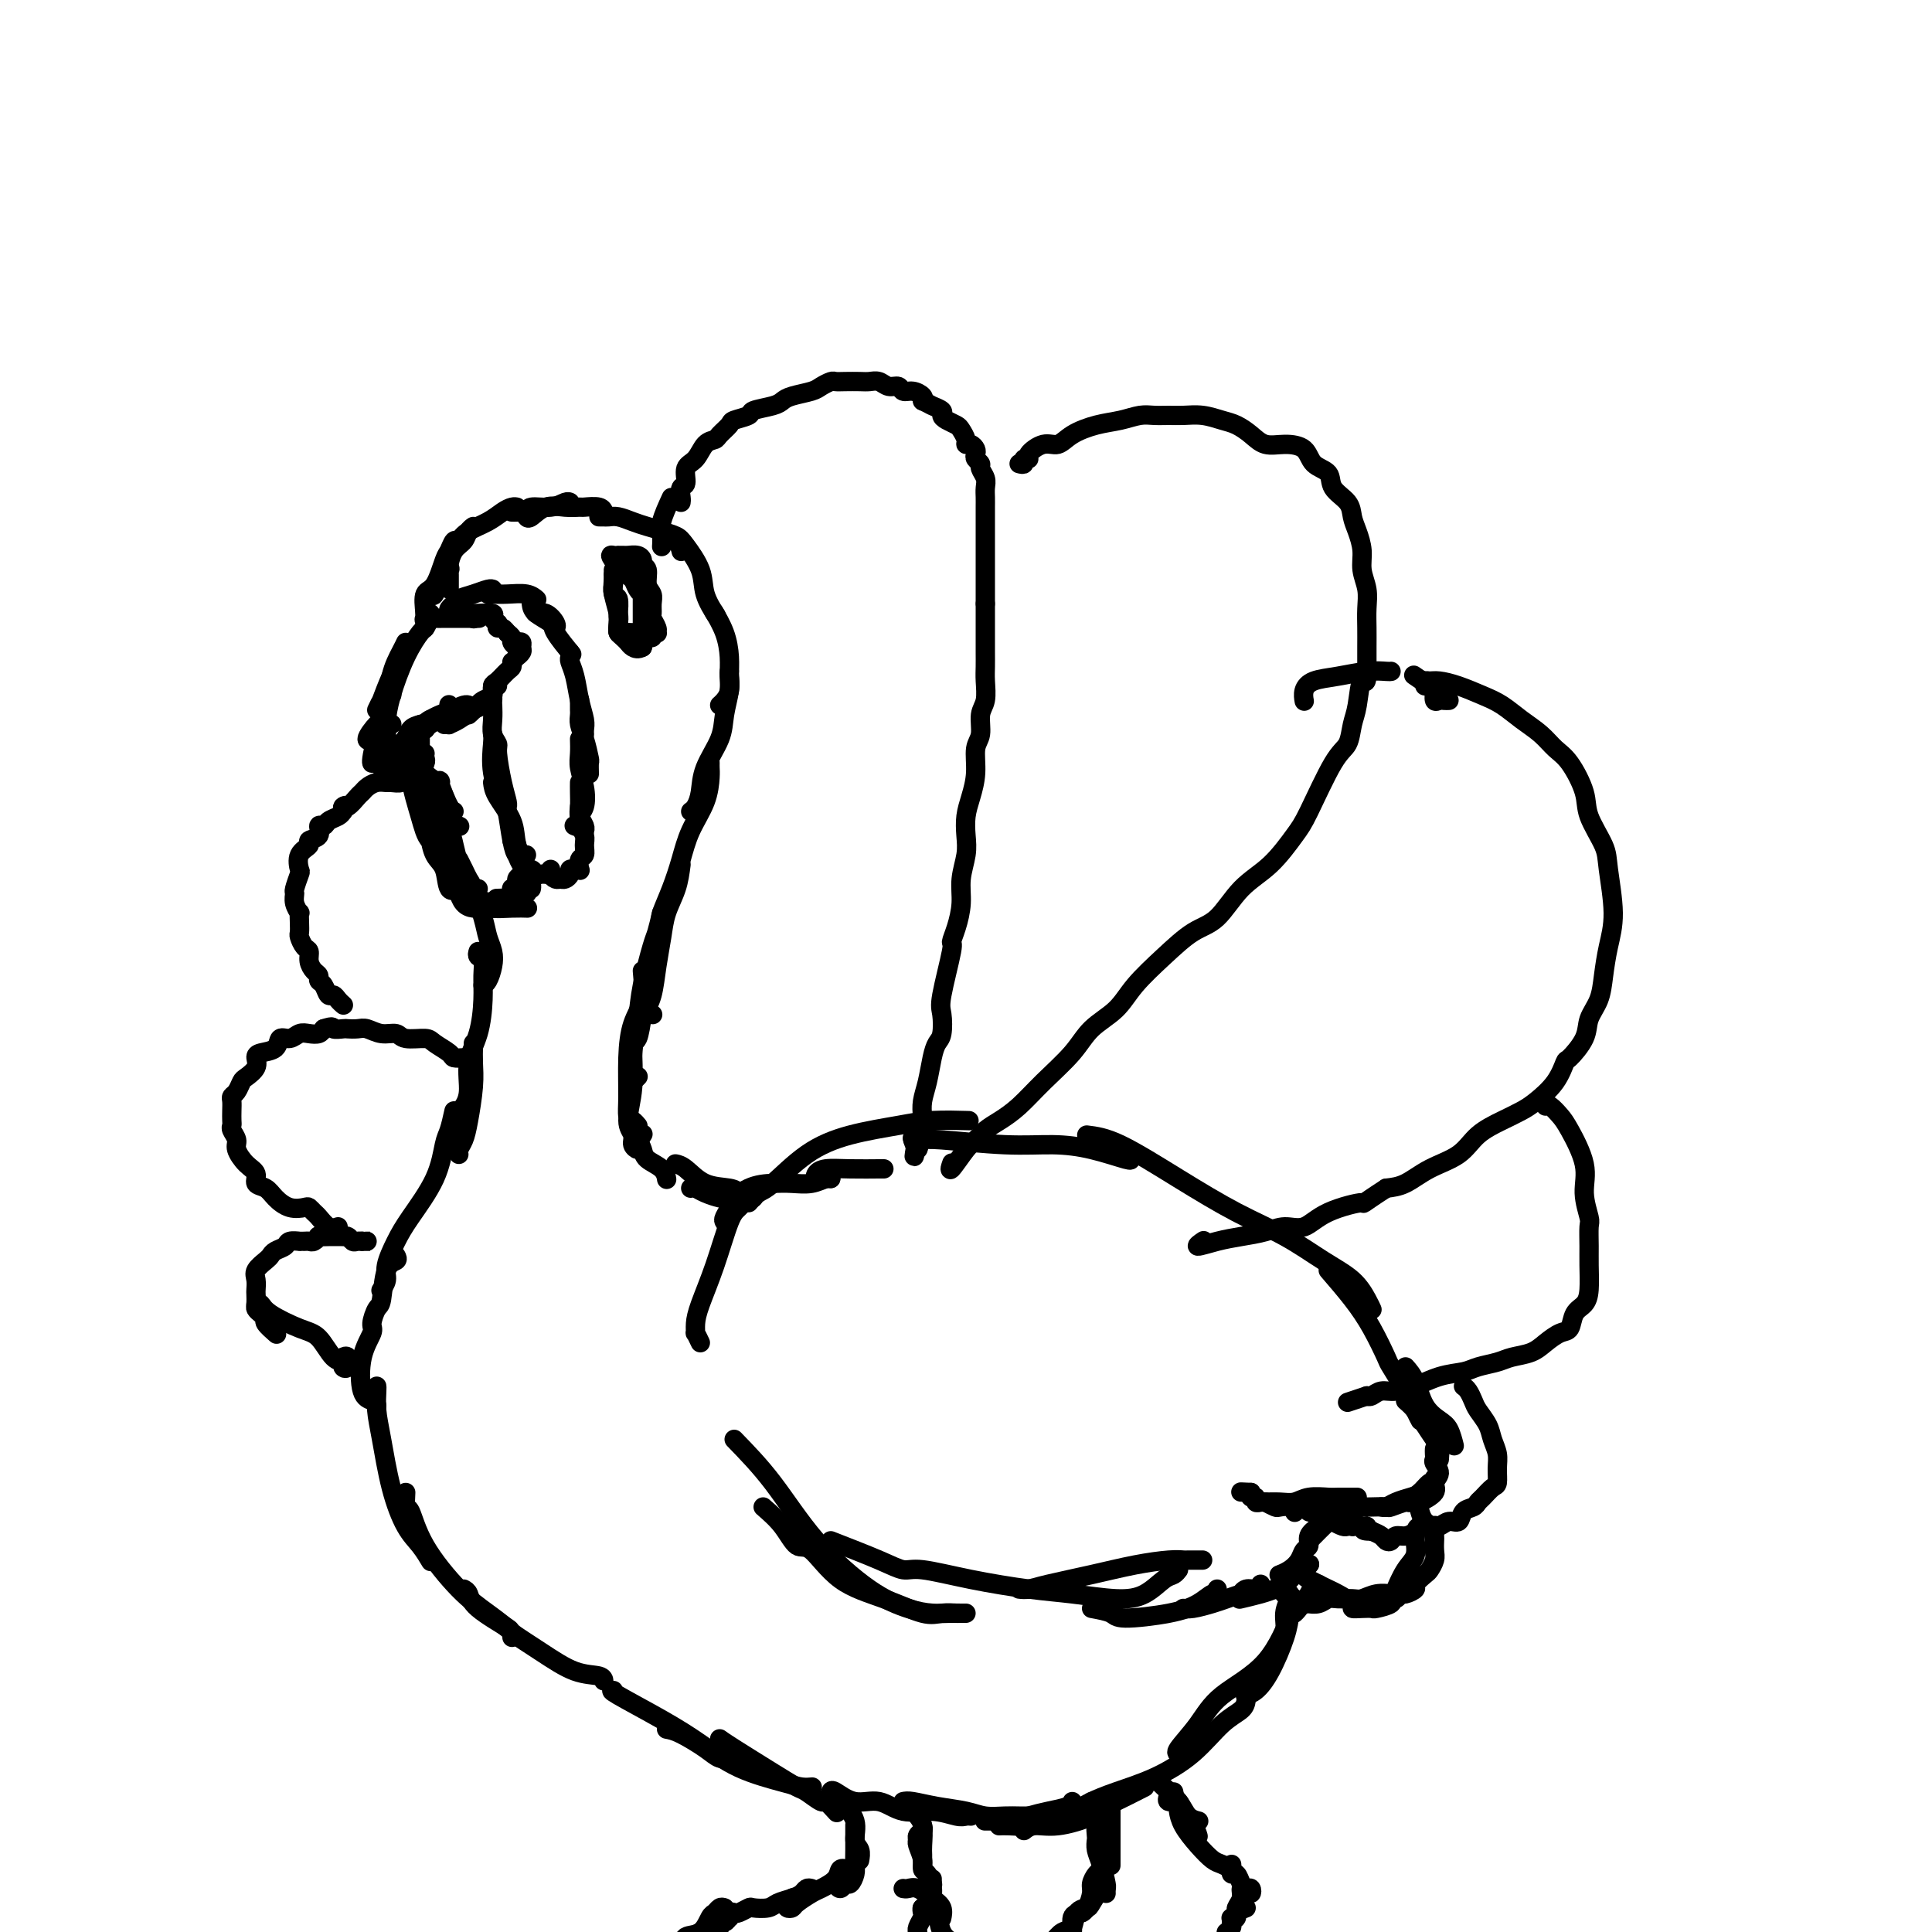<svg viewBox='0 0 400 400' version='1.1' xmlns='http://www.w3.org/2000/svg' xmlns:xlink='http://www.w3.org/1999/xlink'><g fill='none' stroke='#000000' stroke-width='4' stroke-linecap='round' stroke-linejoin='round'><path d='M88,127c-0.172,-1.604 -0.344,-3.208 0,-4c0.344,-0.792 1.205,-0.771 2,-2c0.795,-1.229 1.523,-3.706 2,-5c0.477,-1.294 0.702,-1.405 1,-2c0.298,-0.595 0.667,-1.675 1,-2c0.333,-0.325 0.628,0.105 1,0c0.372,-0.105 0.821,-0.744 1,-1c0.179,-0.256 0.090,-0.128 0,0'/><path d='M93,122c0.000,-0.339 0.000,-0.679 0,-1c0.000,-0.321 0.000,-0.625 0,-1c0.000,-0.375 0.000,-0.821 0,-1c0.000,-0.179 0.000,-0.089 0,0'/><path d='M89,123c0.371,0.282 0.742,0.563 1,0c0.258,-0.563 0.401,-1.971 1,-3c0.599,-1.029 1.652,-1.680 2,-2c0.348,-0.320 -0.008,-0.310 0,-1c0.008,-0.690 0.381,-2.080 1,-3c0.619,-0.920 1.486,-1.370 2,-2c0.514,-0.630 0.677,-1.439 1,-2c0.323,-0.561 0.807,-0.875 1,-1c0.193,-0.125 0.097,-0.063 0,0'/><path d='M95,112c0.469,-0.671 0.938,-1.343 2,-2c1.062,-0.657 2.715,-1.300 4,-2c1.285,-0.700 2.200,-1.456 3,-2c0.800,-0.544 1.485,-0.877 2,-1c0.515,-0.123 0.862,-0.035 1,0c0.138,0.035 0.069,0.018 0,0'/><path d='M106,106c-0.091,-0.002 -0.182,-0.005 0,0c0.182,0.005 0.635,0.016 1,0c0.365,-0.016 0.640,-0.061 1,0c0.360,0.061 0.804,0.226 1,0c0.196,-0.226 0.144,-0.845 1,-1c0.856,-0.155 2.621,0.154 4,0c1.379,-0.154 2.371,-0.772 3,-1c0.629,-0.228 0.894,-0.065 1,0c0.106,0.065 0.053,0.033 0,0'/><path d='M109,107c0.180,0.227 0.361,0.453 1,0c0.639,-0.453 1.737,-1.587 3,-2c1.263,-0.413 2.692,-0.107 4,0c1.308,0.107 2.494,0.015 3,0c0.506,-0.015 0.331,0.048 1,0c0.669,-0.048 2.180,-0.205 3,0c0.820,0.205 0.949,0.773 1,1c0.051,0.227 0.026,0.114 0,0'/><path d='M124,107c0.351,-0.006 0.702,-0.013 1,0c0.298,0.013 0.544,0.044 1,0c0.456,-0.044 1.124,-0.164 2,0c0.876,0.164 1.962,0.612 3,1c1.038,0.388 2.030,0.717 3,1c0.970,0.283 1.920,0.519 3,1c1.080,0.481 2.291,1.206 3,2c0.709,0.794 0.917,1.655 1,2c0.083,0.345 0.042,0.172 0,0'/><path d='M137,110c1.129,0.316 2.257,0.632 3,1c0.743,0.368 1.100,0.789 2,2c0.900,1.211 2.344,3.211 3,5c0.656,1.789 0.523,3.366 1,5c0.477,1.634 1.565,3.324 2,4c0.435,0.676 0.218,0.338 0,0'/><path d='M148,127c-0.196,-0.328 -0.391,-0.657 0,0c0.391,0.657 1.370,2.298 2,4c0.630,1.702 0.911,3.465 1,5c0.089,1.535 -0.015,2.842 0,4c0.015,1.158 0.148,2.166 0,3c-0.148,0.834 -0.578,1.494 -1,2c-0.422,0.506 -0.835,0.859 -1,1c-0.165,0.141 -0.083,0.071 0,0'/><path d='M151,139c-0.028,0.205 -0.057,0.409 0,1c0.057,0.591 0.198,1.568 0,3c-0.198,1.432 -0.735,3.318 -1,5c-0.265,1.682 -0.257,3.158 -1,5c-0.743,1.842 -2.238,4.049 -3,6c-0.762,1.951 -0.792,3.647 -1,5c-0.208,1.353 -0.594,2.364 -1,3c-0.406,0.636 -0.830,0.896 -1,1c-0.170,0.104 -0.085,0.052 0,0'/><path d='M147,158c0.003,-0.083 0.005,-0.166 0,0c-0.005,0.166 -0.018,0.580 0,1c0.018,0.420 0.066,0.845 0,2c-0.066,1.155 -0.246,3.042 -1,5c-0.754,1.958 -2.083,3.989 -3,6c-0.917,2.011 -1.423,4.003 -2,6c-0.577,1.997 -1.227,3.999 -2,6c-0.773,2.001 -1.670,4.000 -2,5c-0.330,1.000 -0.094,1.000 0,1c0.094,0.000 0.047,0.000 0,0'/><path d='M141,179c-0.220,1.661 -0.440,3.323 -1,5c-0.560,1.677 -1.461,3.370 -2,5c-0.539,1.630 -0.715,3.197 -1,5c-0.285,1.803 -0.679,3.842 -1,6c-0.321,2.158 -0.571,4.434 -1,6c-0.429,1.566 -1.039,2.422 -1,3c0.039,0.578 0.725,0.880 1,1c0.275,0.120 0.137,0.060 0,0'/><path d='M137,189c-0.364,1.549 -0.728,3.098 -1,4c-0.272,0.902 -0.451,1.155 -1,3c-0.549,1.845 -1.469,5.280 -2,8c-0.531,2.720 -0.675,4.725 -1,7c-0.325,2.275 -0.833,4.820 -1,7c-0.167,2.180 0.007,3.997 0,5c-0.007,1.003 -0.194,1.193 0,1c0.194,-0.193 0.770,-0.769 1,-1c0.230,-0.231 0.115,-0.115 0,0'/><path d='M133,201c0.196,2.125 0.391,4.251 0,6c-0.391,1.749 -1.370,3.123 -2,5c-0.630,1.877 -0.911,4.258 -1,7c-0.089,2.742 0.015,5.845 0,8c-0.015,2.155 -0.148,3.361 0,4c0.148,0.639 0.578,0.710 1,1c0.422,0.290 0.835,0.797 1,1c0.165,0.203 0.083,0.101 0,0'/><path d='M133,210c-0.299,2.078 -0.598,4.156 -1,5c-0.402,0.844 -0.908,0.453 -1,2c-0.092,1.547 0.228,5.032 0,8c-0.228,2.968 -1.004,5.421 -1,7c0.004,1.579 0.789,2.286 1,3c0.211,0.714 -0.154,1.434 0,2c0.154,0.566 0.825,0.976 1,1c0.175,0.024 -0.145,-0.340 0,-1c0.145,-0.660 0.756,-1.617 1,-2c0.244,-0.383 0.122,-0.191 0,0'/><path d='M132,236c0.392,0.663 0.785,1.327 1,2c0.215,0.673 0.254,1.356 1,2c0.746,0.644 2.201,1.250 3,2c0.799,0.750 0.943,1.643 1,2c0.057,0.357 0.029,0.179 0,0'/><path d='M91,171c0.754,0.174 1.509,0.348 2,1c0.491,0.652 0.720,1.782 1,3c0.280,1.218 0.611,2.522 1,4c0.389,1.478 0.835,3.129 1,4c0.165,0.871 0.047,0.963 0,1c-0.047,0.037 -0.024,0.018 0,0'/><path d='M95,178c0.325,0.638 0.650,1.276 1,2c0.350,0.724 0.724,1.534 1,2c0.276,0.466 0.453,0.589 1,2c0.547,1.411 1.464,4.112 2,6c0.536,1.888 0.690,2.965 1,4c0.310,1.035 0.776,2.029 1,3c0.224,0.971 0.204,1.920 0,3c-0.204,1.080 -0.593,2.291 -1,3c-0.407,0.709 -0.830,0.917 -1,1c-0.170,0.083 -0.085,0.042 0,0'/><path d='M99,197c-0.114,0.372 -0.228,0.745 0,1c0.228,0.255 0.800,0.394 1,1c0.200,0.606 0.030,1.681 0,3c-0.030,1.319 0.079,2.883 0,5c-0.079,2.117 -0.347,4.788 -1,7c-0.653,2.212 -1.690,3.964 -2,6c-0.310,2.036 0.109,4.356 0,6c-0.109,1.644 -0.745,2.613 -1,3c-0.255,0.387 -0.127,0.194 0,0'/><path d='M98,216c0.007,0.185 0.013,0.371 0,1c-0.013,0.629 -0.046,1.702 0,3c0.046,1.298 0.170,2.821 0,5c-0.170,2.179 -0.634,5.015 -1,7c-0.366,1.985 -0.634,3.120 -1,4c-0.366,0.880 -0.829,1.506 -1,2c-0.171,0.494 -0.049,0.855 0,1c0.049,0.145 0.024,0.072 0,0'/><path d='M94,230c-0.335,1.507 -0.670,3.013 -1,4c-0.330,0.987 -0.657,1.454 -1,3c-0.343,1.546 -0.704,4.171 -2,7c-1.296,2.829 -3.528,5.862 -5,8c-1.472,2.138 -2.185,3.382 -3,5c-0.815,1.618 -1.734,3.609 -2,5c-0.266,1.391 0.121,2.182 0,3c-0.121,0.818 -0.749,1.662 -1,2c-0.251,0.338 -0.126,0.169 0,0'/><path d='M82,260c0.202,0.368 0.404,0.736 0,1c-0.404,0.264 -1.413,0.425 -2,2c-0.587,1.575 -0.753,4.564 -1,6c-0.247,1.436 -0.576,1.320 -1,2c-0.424,0.680 -0.944,2.157 -1,3c-0.056,0.843 0.353,1.053 0,2c-0.353,0.947 -1.468,2.632 -2,5c-0.532,2.368 -0.483,5.418 0,7c0.483,1.582 1.399,1.695 2,2c0.601,0.305 0.886,0.801 1,1c0.114,0.199 0.057,0.099 0,0'/><path d='M78,287c0.019,0.086 0.038,0.172 0,1c-0.038,0.828 -0.134,2.398 0,4c0.134,1.602 0.499,3.235 1,6c0.501,2.765 1.140,6.661 2,10c0.860,3.339 1.942,6.122 3,8c1.058,1.878 2.093,2.852 3,4c0.907,1.148 1.688,2.471 2,3c0.312,0.529 0.156,0.265 0,0'/><path d='M84,309c-0.069,1.303 -0.138,2.605 0,3c0.138,0.395 0.483,-0.119 1,1c0.517,1.119 1.207,3.869 3,7c1.793,3.131 4.690,6.643 7,9c2.310,2.357 4.031,3.560 6,5c1.969,1.440 4.184,3.119 5,4c0.816,0.881 0.233,0.966 0,1c-0.233,0.034 -0.117,0.017 0,0'/><path d='M96,329c0.380,0.203 0.760,0.405 1,1c0.240,0.595 0.341,1.581 2,3c1.659,1.419 4.875,3.269 6,4c1.125,0.731 0.158,0.343 1,1c0.842,0.657 3.494,2.358 6,4c2.506,1.642 4.868,3.224 7,4c2.132,0.776 4.036,0.748 5,1c0.964,0.252 0.990,0.786 1,1c0.010,0.214 0.005,0.107 0,0'/><path d='M93,169c-0.032,-0.335 -0.064,-0.671 0,-1c0.064,-0.329 0.225,-0.652 0,-1c-0.225,-0.348 -0.834,-0.720 -1,-1c-0.166,-0.280 0.113,-0.467 0,-1c-0.113,-0.533 -0.618,-1.411 -1,-2c-0.382,-0.589 -0.641,-0.889 -1,-1c-0.359,-0.111 -0.817,-0.032 -1,0c-0.183,0.032 -0.092,0.016 0,0'/><path d='M88,124c0.000,0.190 0.000,0.379 0,1c-0.000,0.621 -0.000,1.673 0,2c0.000,0.327 0.000,-0.073 0,0c-0.000,0.073 -0.002,0.618 0,1c0.002,0.382 0.007,0.600 0,1c-0.007,0.400 -0.025,0.983 0,1c0.025,0.017 0.093,-0.531 0,-1c-0.093,-0.469 -0.349,-0.858 0,-1c0.349,-0.142 1.302,-0.038 2,0c0.698,0.038 1.140,0.010 2,0c0.860,-0.010 2.138,-0.003 3,0c0.862,0.003 1.309,0.001 2,0c0.691,-0.001 1.626,-0.000 2,0c0.374,0.000 0.187,0.000 0,0'/><path d='M94,127c-0.512,-0.001 -1.024,-0.001 -1,0c0.024,0.001 0.585,0.004 1,0c0.415,-0.004 0.686,-0.015 1,0c0.314,0.015 0.672,0.056 1,0c0.328,-0.056 0.627,-0.207 1,0c0.373,0.207 0.821,0.774 1,1c0.179,0.226 0.090,0.113 0,0'/><path d='M98,127c-0.020,-0.006 -0.040,-0.012 0,0c0.040,0.012 0.141,0.042 1,0c0.859,-0.042 2.478,-0.156 3,0c0.522,0.156 -0.052,0.580 0,1c0.052,0.420 0.729,0.834 1,1c0.271,0.166 0.135,0.083 0,0'/><path d='M103,129c-0.083,0.452 -0.167,0.905 0,1c0.167,0.095 0.583,-0.167 1,0c0.417,0.167 0.833,0.762 1,1c0.167,0.238 0.083,0.119 0,0'/><path d='M105,131c0.452,0.339 0.905,0.679 1,1c0.095,0.321 -0.167,0.625 0,1c0.167,0.375 0.762,0.821 1,1c0.238,0.179 0.119,0.089 0,0'/><path d='M107,133c0.431,-0.091 0.861,-0.182 1,0c0.139,0.182 -0.014,0.636 0,1c0.014,0.364 0.196,0.636 0,1c-0.196,0.364 -0.770,0.818 -1,1c-0.230,0.182 -0.115,0.091 0,0'/><path d='M106,138c-0.016,-0.521 -0.033,-1.041 0,-1c0.033,0.041 0.114,0.645 0,1c-0.114,0.355 -0.423,0.463 -1,1c-0.577,0.537 -1.423,1.503 -2,2c-0.577,0.497 -0.887,0.525 -1,1c-0.113,0.475 -0.030,1.397 0,2c0.030,0.603 0.009,0.887 0,1c-0.009,0.113 -0.004,0.057 0,0'/><path d='M103,142c-0.469,-0.210 -0.938,-0.421 -1,0c-0.062,0.421 0.285,1.472 0,2c-0.285,0.528 -1.200,0.533 -2,1c-0.800,0.467 -1.485,1.395 -2,2c-0.515,0.605 -0.862,0.887 -1,1c-0.138,0.113 -0.069,0.056 0,0'/><path d='M100,146c0.495,-0.520 0.990,-1.039 1,-1c0.010,0.039 -0.466,0.637 -1,1c-0.534,0.363 -1.128,0.489 -2,1c-0.872,0.511 -2.024,1.405 -3,2c-0.976,0.595 -1.777,0.892 -2,1c-0.223,0.108 0.132,0.029 0,0c-0.132,-0.029 -0.752,-0.008 -1,0c-0.248,0.008 -0.124,0.004 0,0'/><path d='M97,146c0.057,0.024 0.115,0.048 0,0c-0.115,-0.048 -0.401,-0.168 -1,0c-0.599,0.168 -1.509,0.623 -2,1c-0.491,0.377 -0.563,0.676 -1,1c-0.438,0.324 -1.241,0.675 -2,1c-0.759,0.325 -1.474,0.626 -2,1c-0.526,0.374 -0.865,0.821 -1,1c-0.135,0.179 -0.068,0.089 0,0'/><path d='M93,146c-0.046,-0.090 -0.092,-0.180 0,0c0.092,0.180 0.323,0.630 0,1c-0.323,0.370 -1.201,0.658 -2,1c-0.799,0.342 -1.521,0.736 -2,1c-0.479,0.264 -0.717,0.397 -1,1c-0.283,0.603 -0.612,1.677 -1,2c-0.388,0.323 -0.835,-0.105 -1,0c-0.165,0.105 -0.047,0.744 0,1c0.047,0.256 0.024,0.128 0,0'/><path d='M89,149c-0.449,0.293 -0.898,0.585 -1,1c-0.102,0.415 0.145,0.951 0,1c-0.145,0.049 -0.680,-0.390 -1,0c-0.320,0.390 -0.426,1.607 -1,2c-0.574,0.393 -1.618,-0.039 -2,0c-0.382,0.039 -0.103,0.549 0,1c0.103,0.451 0.029,0.843 0,1c-0.029,0.157 -0.015,0.078 0,0'/><path d='M87,150c-0.746,0.204 -1.492,0.409 -2,1c-0.508,0.591 -0.778,1.570 -1,2c-0.222,0.430 -0.395,0.311 -1,1c-0.605,0.689 -1.640,2.185 -2,3c-0.360,0.815 -0.045,0.951 0,1c0.045,0.049 -0.180,0.013 0,0c0.180,-0.013 0.766,-0.004 1,0c0.234,0.004 0.117,0.002 0,0'/><path d='M80,157c0.008,0.451 0.016,0.901 0,1c-0.016,0.099 -0.057,-0.155 0,0c0.057,0.155 0.212,0.719 0,1c-0.212,0.281 -0.790,0.280 -1,0c-0.210,-0.280 -0.052,-0.837 0,-1c0.052,-0.163 -0.001,0.069 0,0c0.001,-0.069 0.057,-0.439 0,-1c-0.057,-0.561 -0.225,-1.313 0,-2c0.225,-0.687 0.844,-1.308 1,-2c0.156,-0.692 -0.150,-1.456 0,-2c0.150,-0.544 0.757,-0.870 1,-1c0.243,-0.130 0.121,-0.065 0,0'/><path d='M79,153c-0.141,-0.089 -0.283,-0.178 -1,0c-0.717,0.178 -2.011,0.623 -2,0c0.011,-0.623 1.327,-2.314 2,-3c0.673,-0.686 0.702,-0.366 1,-1c0.298,-0.634 0.863,-2.221 1,-3c0.137,-0.779 -0.155,-0.748 0,-1c0.155,-0.252 0.759,-0.786 1,-1c0.241,-0.214 0.121,-0.107 0,0'/><path d='M78,147c0.469,-0.969 0.938,-1.938 1,-2c0.062,-0.062 -0.285,0.782 0,0c0.285,-0.782 1.200,-3.189 2,-5c0.800,-1.811 1.485,-3.026 2,-4c0.515,-0.974 0.862,-1.707 1,-2c0.138,-0.293 0.069,-0.147 0,0'/><path d='M88,128c0.395,-0.476 0.791,-0.953 1,-1c0.209,-0.047 0.232,0.335 0,1c-0.232,0.665 -0.717,1.614 -1,2c-0.283,0.386 -0.363,0.208 -1,1c-0.637,0.792 -1.831,2.552 -3,5c-1.169,2.448 -2.313,5.584 -3,8c-0.687,2.416 -0.916,4.112 -1,5c-0.084,0.888 -0.024,0.968 0,1c0.024,0.032 0.012,0.016 0,0'/><path d='M84,133c-0.212,0.451 -0.425,0.902 -1,2c-0.575,1.098 -1.513,2.844 -2,5c-0.487,2.156 -0.523,4.721 -1,7c-0.477,2.279 -1.396,4.271 -2,6c-0.604,1.729 -0.893,3.196 -1,4c-0.107,0.804 -0.030,0.944 0,1c0.030,0.056 0.015,0.028 0,0'/><path d='M87,153c0.002,0.103 0.005,0.205 0,1c-0.005,0.795 -0.017,2.282 0,3c0.017,0.718 0.064,0.668 0,1c-0.064,0.332 -0.238,1.045 0,2c0.238,0.955 0.887,2.151 1,3c0.113,0.849 -0.310,1.351 0,2c0.310,0.649 1.353,1.444 2,2c0.647,0.556 0.899,0.873 1,1c0.101,0.127 0.050,0.063 0,0'/><path d='M88,156c-0.375,0.711 -0.750,1.423 -1,2c-0.250,0.577 -0.375,1.020 0,2c0.375,0.980 1.250,2.497 2,4c0.750,1.503 1.376,2.990 2,4c0.624,1.010 1.245,1.541 2,2c0.755,0.459 1.644,0.845 2,1c0.356,0.155 0.178,0.077 0,0'/><path d='M88,157c0.095,0.267 0.190,0.534 0,1c-0.190,0.466 -0.664,1.130 0,2c0.664,0.870 2.465,1.946 3,2c0.535,0.054 -0.197,-0.913 0,0c0.197,0.913 1.322,3.707 2,5c0.678,1.293 0.908,1.084 1,1c0.092,-0.084 0.046,-0.042 0,0'/><path d='M93,127c-0.101,-0.334 -0.203,-0.668 0,-1c0.203,-0.332 0.709,-0.663 1,-1c0.291,-0.337 0.365,-0.679 1,-1c0.635,-0.321 1.830,-0.622 3,-1c1.170,-0.378 2.315,-0.832 3,-1c0.685,-0.168 0.910,-0.048 1,0c0.090,0.048 0.045,0.024 0,0'/><path d='M101,123c0.188,-0.008 0.376,-0.016 1,0c0.624,0.016 1.683,0.056 3,0c1.317,-0.056 2.893,-0.207 4,0c1.107,0.207 1.745,0.774 2,1c0.255,0.226 0.128,0.113 0,0'/><path d='M111,126c-0.166,0.475 -0.332,0.951 0,1c0.332,0.049 1.161,-0.327 2,0c0.839,0.327 1.687,1.357 2,2c0.313,0.643 0.089,0.898 0,1c-0.089,0.102 -0.045,0.051 0,0'/><path d='M110,125c0.089,0.648 0.179,1.295 1,2c0.821,0.705 2.375,1.467 3,2c0.625,0.533 0.322,0.836 1,2c0.678,1.164 2.337,3.190 3,4c0.663,0.810 0.332,0.405 0,0'/><path d='M118,135c0.024,0.367 0.049,0.735 0,1c-0.049,0.265 -0.171,0.428 0,1c0.171,0.572 0.634,1.555 1,3c0.366,1.445 0.634,3.354 1,5c0.366,1.646 0.830,3.029 1,4c0.170,0.971 0.046,1.531 0,2c-0.046,0.469 -0.013,0.848 0,1c0.013,0.152 0.007,0.076 0,0'/><path d='M120,145c-0.000,-0.088 -0.001,-0.176 0,0c0.001,0.176 0.003,0.615 0,1c-0.003,0.385 -0.011,0.717 0,1c0.011,0.283 0.041,0.519 0,1c-0.041,0.481 -0.155,1.208 0,2c0.155,0.792 0.577,1.649 1,3c0.423,1.351 0.845,3.197 1,4c0.155,0.803 0.042,0.562 0,1c-0.042,0.438 -0.012,1.554 0,2c0.012,0.446 0.006,0.223 0,0'/><path d='M120,153c0.028,1.020 0.056,2.041 0,3c-0.056,0.959 -0.196,1.858 0,3c0.196,1.142 0.728,2.527 1,4c0.272,1.473 0.283,3.036 0,4c-0.283,0.964 -0.859,1.331 -1,2c-0.141,0.669 0.154,1.642 0,2c-0.154,0.358 -0.758,0.102 -1,0c-0.242,-0.102 -0.121,-0.051 0,0'/><path d='M120,162c-0.008,0.552 -0.016,1.104 0,2c0.016,0.896 0.057,2.135 0,3c-0.057,0.865 -0.211,1.356 0,2c0.211,0.644 0.788,1.443 1,2c0.212,0.557 0.061,0.874 0,1c-0.061,0.126 -0.030,0.063 0,0'/><path d='M120,167c0.002,0.335 0.004,0.670 0,1c-0.004,0.330 -0.016,0.654 0,1c0.016,0.346 0.058,0.713 0,1c-0.058,0.287 -0.215,0.495 0,1c0.215,0.505 0.804,1.306 1,2c0.196,0.694 0.001,1.282 0,2c-0.001,0.718 0.193,1.566 0,2c-0.193,0.434 -0.774,0.455 -1,1c-0.226,0.545 -0.098,1.613 0,2c0.098,0.387 0.167,0.094 0,0c-0.167,-0.094 -0.570,0.013 -1,0c-0.430,-0.013 -0.889,-0.146 -1,0c-0.111,0.146 0.124,0.572 0,1c-0.124,0.428 -0.608,0.857 -1,1c-0.392,0.143 -0.694,-0.000 -1,0c-0.306,0.000 -0.618,0.144 -1,0c-0.382,-0.144 -0.834,-0.577 -1,-1c-0.166,-0.423 -0.048,-0.835 0,-1c0.048,-0.165 0.024,-0.082 0,0'/><path d='M114,181c-0.336,0.008 -0.671,0.016 -1,0c-0.329,-0.016 -0.651,-0.057 -1,0c-0.349,0.057 -0.724,0.211 -1,0c-0.276,-0.211 -0.452,-0.789 -1,-1c-0.548,-0.211 -1.466,-0.057 -2,-1c-0.534,-0.943 -0.682,-2.985 -1,-4c-0.318,-1.015 -0.805,-1.004 -1,-1c-0.195,0.004 -0.097,0.002 0,0'/><path d='M102,146c0.032,0.984 0.064,1.967 0,3c-0.064,1.033 -0.224,2.115 0,3c0.224,0.885 0.830,1.572 1,2c0.170,0.428 -0.098,0.598 0,2c0.098,1.402 0.562,4.036 1,6c0.438,1.964 0.849,3.260 1,4c0.151,0.740 0.043,0.926 0,1c-0.043,0.074 -0.022,0.037 0,0'/><path d='M102,152c0.054,0.343 0.109,0.686 0,2c-0.109,1.314 -0.380,3.599 0,6c0.380,2.401 1.411,4.916 2,6c0.589,1.084 0.736,0.735 1,2c0.264,1.265 0.645,4.143 1,6c0.355,1.857 0.683,2.694 1,3c0.317,0.306 0.624,0.082 1,0c0.376,-0.082 0.822,-0.024 1,0c0.178,0.024 0.089,0.012 0,0'/><path d='M102,162c0.099,0.819 0.198,1.637 1,3c0.802,1.363 2.306,3.269 3,5c0.694,1.731 0.578,3.287 1,5c0.422,1.713 1.381,3.583 2,5c0.619,1.417 0.897,2.382 1,3c0.103,0.618 0.029,0.891 0,1c-0.029,0.109 -0.015,0.055 0,0'/><path d='M107,177c0.310,0.817 0.621,1.635 1,2c0.379,0.365 0.827,0.279 1,1c0.173,0.721 0.071,2.250 0,3c-0.071,0.750 -0.112,0.723 0,1c0.112,0.277 0.376,0.859 0,1c-0.376,0.141 -1.394,-0.158 -2,0c-0.606,0.158 -0.802,0.774 -1,1c-0.198,0.226 -0.400,0.061 -1,0c-0.600,-0.061 -1.600,-0.017 -2,0c-0.400,0.017 -0.200,0.009 0,0'/><path d='M108,181c-0.454,0.343 -0.907,0.686 -1,1c-0.093,0.314 0.176,0.599 0,1c-0.176,0.401 -0.795,0.916 -1,1c-0.205,0.084 0.006,-0.264 0,0c-0.006,0.264 -0.229,1.141 -1,2c-0.771,0.859 -2.091,1.701 -3,2c-0.909,0.299 -1.407,0.055 -2,0c-0.593,-0.055 -1.283,0.078 -2,0c-0.717,-0.078 -1.462,-0.367 -2,-1c-0.538,-0.633 -0.868,-1.609 -1,-2c-0.132,-0.391 -0.066,-0.195 0,0'/><path d='M99,184c-0.336,0.002 -0.671,0.004 -1,0c-0.329,-0.004 -0.650,-0.014 -1,0c-0.350,0.014 -0.727,0.052 -1,0c-0.273,-0.052 -0.441,-0.195 -1,0c-0.559,0.195 -1.509,0.729 -2,0c-0.491,-0.729 -0.524,-2.721 -1,-4c-0.476,-1.279 -1.396,-1.846 -2,-3c-0.604,-1.154 -0.894,-2.897 -1,-4c-0.106,-1.103 -0.029,-1.566 0,-2c0.029,-0.434 0.008,-0.838 0,-1c-0.008,-0.162 -0.004,-0.081 0,0'/><path d='M88,151c0.090,-0.405 0.180,-0.811 0,-1c-0.180,-0.189 -0.630,-0.162 -1,0c-0.370,0.162 -0.658,0.460 -1,1c-0.342,0.540 -0.736,1.322 -1,3c-0.264,1.678 -0.396,4.254 0,7c0.396,2.746 1.322,5.664 2,8c0.678,2.336 1.110,4.090 2,5c0.890,0.910 2.240,0.976 3,1c0.760,0.024 0.932,0.007 1,0c0.068,-0.007 0.034,-0.003 0,0'/><path d='M87,160c0.420,0.938 0.839,1.876 1,3c0.161,1.124 0.063,2.434 0,3c-0.063,0.566 -0.092,0.389 0,1c0.092,0.611 0.304,2.010 1,4c0.696,1.990 1.875,4.572 3,7c1.125,2.428 2.197,4.703 3,6c0.803,1.297 1.339,1.616 2,2c0.661,0.384 1.447,0.834 2,1c0.553,0.166 0.872,0.047 1,0c0.128,-0.047 0.064,-0.024 0,0'/><path d='M93,179c-0.170,0.168 -0.340,0.336 0,1c0.340,0.664 1.189,1.824 2,3c0.811,1.176 1.584,2.368 3,3c1.416,0.632 3.476,0.705 4,1c0.524,0.295 -0.488,0.811 0,1c0.488,0.189 2.478,0.051 4,0c1.522,-0.051 2.578,-0.015 3,0c0.422,0.015 0.211,0.007 0,0'/><path d='M127,119c0.030,0.728 0.060,1.457 0,2c-0.060,0.543 -0.210,0.902 0,2c0.210,1.098 0.780,2.935 1,4c0.220,1.065 0.091,1.357 0,2c-0.091,0.643 -0.144,1.637 0,2c0.144,0.363 0.483,0.094 1,0c0.517,-0.094 1.210,-0.013 2,0c0.790,0.013 1.676,-0.043 2,0c0.324,0.043 0.087,0.184 0,0c-0.087,-0.184 -0.023,-0.693 0,-1c0.023,-0.307 0.006,-0.411 0,-1c-0.006,-0.589 -0.002,-1.663 0,-2c0.002,-0.337 0.000,0.064 0,0c-0.000,-0.064 0.001,-0.591 0,-1c-0.001,-0.409 -0.003,-0.700 0,-1c0.003,-0.300 0.012,-0.609 0,-1c-0.012,-0.391 -0.046,-0.864 0,-1c0.046,-0.136 0.171,0.065 0,0c-0.171,-0.065 -0.638,-0.394 -1,-1c-0.362,-0.606 -0.618,-1.487 -1,-2c-0.382,-0.513 -0.891,-0.658 -1,-1c-0.109,-0.342 0.181,-0.880 0,-1c-0.181,-0.120 -0.832,0.178 -1,0c-0.168,-0.178 0.148,-0.832 0,-1c-0.148,-0.168 -0.761,0.151 -1,0c-0.239,-0.151 -0.103,-0.771 0,-1c0.103,-0.229 0.172,-0.065 0,0c-0.172,0.065 -0.586,0.033 -1,0'/><path d='M127,116c-0.993,-1.309 -0.474,-1.083 0,-1c0.474,0.083 0.904,0.021 1,0c0.096,-0.021 -0.142,-0.003 0,0c0.142,0.003 0.664,-0.010 1,0c0.336,0.010 0.486,0.042 1,0c0.514,-0.042 1.390,-0.159 2,0c0.610,0.159 0.952,0.595 1,1c0.048,0.405 -0.197,0.780 0,1c0.197,0.220 0.838,0.287 1,1c0.162,0.713 -0.154,2.074 0,3c0.154,0.926 0.777,1.418 1,2c0.223,0.582 0.045,1.256 0,2c-0.045,0.744 0.042,1.559 0,2c-0.042,0.441 -0.212,0.510 0,1c0.212,0.490 0.805,1.403 1,2c0.195,0.597 -0.008,0.877 0,1c0.008,0.123 0.226,0.088 0,0c-0.226,-0.088 -0.898,-0.231 -1,0c-0.102,0.231 0.364,0.835 0,1c-0.364,0.165 -1.560,-0.109 -2,0c-0.440,0.109 -0.126,0.603 0,1c0.126,0.397 0.063,0.699 0,1'/><path d='M133,134c-0.868,0.512 -1.539,0.293 -2,0c-0.461,-0.293 -0.712,-0.660 -1,-1c-0.288,-0.340 -0.613,-0.652 -1,-1c-0.387,-0.348 -0.835,-0.731 -1,-1c-0.165,-0.269 -0.048,-0.423 0,-1c0.048,-0.577 0.027,-1.577 0,-2c-0.027,-0.423 -0.060,-0.270 0,-1c0.060,-0.730 0.212,-2.343 0,-3c-0.212,-0.657 -0.789,-0.358 -1,-1c-0.211,-0.642 -0.057,-2.224 0,-3c0.057,-0.776 0.015,-0.748 0,-1c-0.015,-0.252 -0.004,-0.786 0,-1c0.004,-0.214 0.002,-0.107 0,0'/><path d='M143,246c0.279,-0.083 0.558,-0.166 1,0c0.442,0.166 1.046,0.581 2,1c0.954,0.419 2.257,0.844 3,1c0.743,0.156 0.927,0.045 1,0c0.073,-0.045 0.037,-0.022 0,0'/><path d='M140,241c-0.142,-0.029 -0.284,-0.057 0,0c0.284,0.057 0.994,0.201 2,1c1.006,0.799 2.308,2.253 4,3c1.692,0.747 3.773,0.788 5,1c1.227,0.212 1.600,0.596 2,1c0.400,0.404 0.829,0.830 1,1c0.171,0.170 0.086,0.085 0,0'/><path d='M145,278c-0.426,-0.886 -0.852,-1.772 -1,-2c-0.148,-0.228 -0.020,0.202 0,0c0.020,-0.202 -0.070,-1.037 0,-2c0.070,-0.963 0.298,-2.055 1,-4c0.702,-1.945 1.876,-4.742 3,-8c1.124,-3.258 2.196,-6.978 3,-9c0.804,-2.022 1.339,-2.346 2,-3c0.661,-0.654 1.447,-1.638 2,-2c0.553,-0.362 0.872,-0.104 1,0c0.128,0.104 0.064,0.052 0,0'/><path d='M150,253c-0.137,-0.204 -0.273,-0.408 0,-1c0.273,-0.592 0.957,-1.570 1,-2c0.043,-0.430 -0.554,-0.310 0,-1c0.554,-0.690 2.260,-2.189 4,-3c1.740,-0.811 3.514,-0.935 5,-1c1.486,-0.065 2.686,-0.070 4,0c1.314,0.070 2.744,0.215 4,0c1.256,-0.215 2.338,-0.789 3,-1c0.662,-0.211 0.903,-0.060 1,0c0.097,0.060 0.048,0.030 0,0'/><path d='M172,244c-0.337,0.006 -0.675,0.012 -1,0c-0.325,-0.012 -0.638,-0.042 -1,0c-0.362,0.042 -0.773,0.155 -1,0c-0.227,-0.155 -0.271,-0.577 0,-1c0.271,-0.423 0.857,-0.845 2,-1c1.143,-0.155 2.842,-0.041 5,0c2.158,0.041 4.773,0.011 6,0c1.227,-0.011 1.065,-0.003 1,0c-0.065,0.003 -0.032,0.002 0,0'/><path d='M155,249c0.664,-0.772 1.327,-1.544 2,-2c0.673,-0.456 1.355,-0.595 3,-2c1.645,-1.405 4.253,-4.075 7,-6c2.747,-1.925 5.632,-3.104 9,-4c3.368,-0.896 7.217,-1.508 10,-2c2.783,-0.492 4.498,-0.864 7,-1c2.502,-0.136 5.789,-0.037 7,0c1.211,0.037 0.346,0.010 0,0c-0.346,-0.010 -0.173,-0.005 0,0'/><path d='M189,236c0.719,0.031 1.438,0.063 2,0c0.562,-0.063 0.967,-0.220 4,0c3.033,0.220 8.693,0.815 13,1c4.307,0.185 7.259,-0.042 10,0c2.741,0.042 5.271,0.351 8,1c2.729,0.649 5.658,1.636 7,2c1.342,0.364 1.098,0.104 1,0c-0.098,-0.104 -0.049,-0.052 0,0'/><path d='M225,235c1.897,0.233 3.793,0.467 7,2c3.207,1.533 7.723,4.366 12,7c4.277,2.634 8.315,5.069 12,7c3.685,1.931 7.015,3.358 10,5c2.985,1.642 5.623,3.498 8,5c2.377,1.502 4.493,2.650 6,4c1.507,1.350 2.406,2.902 3,4c0.594,1.098 0.884,1.742 1,2c0.116,0.258 0.058,0.129 0,0'/><path d='M275,263c1.749,2.031 3.497,4.062 5,6c1.503,1.938 2.759,3.782 4,6c1.241,2.218 2.466,4.808 3,6c0.534,1.192 0.378,0.985 1,2c0.622,1.015 2.023,3.253 3,5c0.977,1.747 1.530,3.004 2,4c0.470,0.996 0.857,1.730 1,2c0.143,0.270 0.041,0.077 0,0c-0.041,-0.077 -0.020,-0.039 0,0'/><path d='M291,283c0.696,0.783 1.391,1.566 2,3c0.609,1.434 1.130,3.520 2,5c0.870,1.480 2.089,2.356 3,3c0.911,0.644 1.515,1.058 2,2c0.485,0.942 0.853,2.412 1,3c0.147,0.588 0.074,0.294 0,0'/><path d='M291,290c0.671,0.585 1.343,1.169 2,2c0.657,0.831 1.300,1.908 2,3c0.700,1.092 1.456,2.200 2,3c0.544,0.800 0.877,1.292 1,2c0.123,0.708 0.035,1.631 0,2c-0.035,0.369 -0.018,0.185 0,0'/><path d='M297,300c-0.011,0.327 -0.021,0.654 0,1c0.021,0.346 0.075,0.711 0,1c-0.075,0.289 -0.279,0.502 0,1c0.279,0.498 1.043,1.282 1,2c-0.043,0.718 -0.891,1.369 -1,2c-0.109,0.631 0.520,1.241 0,2c-0.520,0.759 -2.191,1.667 -3,2c-0.809,0.333 -0.756,0.090 -1,0c-0.244,-0.090 -0.784,-0.026 -1,0c-0.216,0.026 -0.108,0.013 0,0'/><path d='M297,306c-0.017,0.408 -0.034,0.816 0,1c0.034,0.184 0.119,0.143 0,0c-0.119,-0.143 -0.441,-0.388 -1,0c-0.559,0.388 -1.355,1.411 -2,2c-0.645,0.589 -1.140,0.746 -2,1c-0.860,0.254 -2.086,0.604 -3,1c-0.914,0.396 -1.515,0.837 -2,1c-0.485,0.163 -0.853,0.046 -1,0c-0.147,-0.046 -0.074,-0.023 0,0'/><path d='M294,309c-0.820,0.876 -1.640,1.751 -2,2c-0.360,0.249 -0.261,-0.129 -1,0c-0.739,0.129 -2.315,0.766 -3,1c-0.685,0.234 -0.477,0.067 -1,0c-0.523,-0.067 -1.776,-0.032 -3,0c-1.224,0.032 -2.419,0.061 -4,0c-1.581,-0.061 -3.547,-0.212 -5,0c-1.453,0.212 -2.391,0.788 -3,1c-0.609,0.212 -0.888,0.061 -1,0c-0.112,-0.061 -0.056,-0.030 0,0'/><path d='M281,310c-0.361,-0.001 -0.722,-0.001 -1,0c-0.278,0.001 -0.472,0.004 -1,0c-0.528,-0.004 -1.390,-0.015 -2,0c-0.610,0.015 -0.969,0.057 -2,0c-1.031,-0.057 -2.734,-0.212 -4,0c-1.266,0.212 -2.095,0.790 -3,1c-0.905,0.210 -1.888,0.052 -3,0c-1.112,-0.052 -2.354,0.001 -3,0c-0.646,-0.001 -0.695,-0.055 -1,0c-0.305,0.055 -0.865,0.221 -1,0c-0.135,-0.221 0.156,-0.829 0,-1c-0.156,-0.171 -0.759,0.094 -1,0c-0.241,-0.094 -0.121,-0.547 0,-1'/><path d='M259,309c-3.667,-0.167 -1.833,-0.083 0,0'/><path d='M262,311c0.785,0.415 1.569,0.829 2,1c0.431,0.171 0.507,0.097 1,0c0.493,-0.097 1.402,-0.219 2,0c0.598,0.219 0.885,0.777 1,1c0.115,0.223 0.057,0.112 0,0'/><path d='M275,311c-0.001,0.476 -0.002,0.953 0,1c0.002,0.047 0.008,-0.335 0,0c-0.008,0.335 -0.030,1.386 0,2c0.030,0.614 0.113,0.792 0,1c-0.113,0.208 -0.422,0.448 -1,1c-0.578,0.552 -1.425,1.418 -2,2c-0.575,0.582 -0.879,0.881 -1,1c-0.121,0.119 -0.061,0.060 0,0'/><path d='M273,316c-0.871,0.637 -1.741,1.273 -2,2c-0.259,0.727 0.095,1.543 0,2c-0.095,0.457 -0.639,0.553 -1,1c-0.361,0.447 -0.540,1.243 -1,2c-0.460,0.757 -1.201,1.473 -2,2c-0.799,0.527 -1.657,0.865 -2,1c-0.343,0.135 -0.172,0.068 0,0'/><path d='M271,324c0.088,-0.117 0.175,-0.235 0,0c-0.175,0.235 -0.613,0.822 -1,1c-0.387,0.178 -0.724,-0.055 -1,0c-0.276,0.055 -0.492,0.397 -1,1c-0.508,0.603 -1.309,1.468 -2,2c-0.691,0.532 -1.271,0.731 -2,1c-0.729,0.269 -1.608,0.608 -3,1c-1.392,0.392 -3.298,0.836 -4,1c-0.702,0.164 -0.201,0.047 0,0c0.201,-0.047 0.100,-0.023 0,0'/><path d='M261,328c-0.232,0.455 -0.464,0.909 -1,1c-0.536,0.091 -1.377,-0.183 -2,0c-0.623,0.183 -1.027,0.823 -1,1c0.027,0.177 0.487,-0.110 0,0c-0.487,0.110 -1.921,0.618 -3,1c-1.079,0.382 -1.805,0.638 -3,1c-1.195,0.362 -2.860,0.828 -4,1c-1.140,0.172 -1.754,0.049 -2,0c-0.246,-0.049 -0.123,-0.025 0,0'/><path d='M158,312c1.409,1.226 2.817,2.452 4,4c1.183,1.548 2.140,3.417 3,4c0.860,0.583 1.622,-0.121 3,1c1.378,1.121 3.371,4.066 6,6c2.629,1.934 5.892,2.858 9,4c3.108,1.142 6.060,2.502 8,3c1.940,0.498 2.869,0.134 4,0c1.131,-0.134 2.466,-0.038 3,0c0.534,0.038 0.267,0.019 0,0'/><path d='M152,298c2.640,2.718 5.279,5.436 8,9c2.721,3.564 5.523,7.974 9,12c3.477,4.026 7.628,7.667 11,10c3.372,2.333 5.965,3.357 8,4c2.035,0.643 3.512,0.904 5,1c1.488,0.096 2.986,0.026 4,0c1.014,-0.026 1.542,-0.007 2,0c0.458,0.007 0.845,0.002 1,0c0.155,-0.002 0.077,-0.001 0,0'/><path d='M172,319c3.722,1.452 7.445,2.904 10,4c2.555,1.096 3.943,1.838 5,2c1.057,0.162 1.783,-0.254 4,0c2.217,0.254 5.926,1.177 10,2c4.074,0.823 8.513,1.544 12,2c3.487,0.456 6.023,0.645 9,1c2.977,0.355 6.395,0.876 9,1c2.605,0.124 4.397,-0.149 6,-1c1.603,-0.851 3.017,-2.280 4,-3c0.983,-0.720 1.534,-0.732 2,-1c0.466,-0.268 0.847,-0.791 1,-1c0.153,-0.209 0.076,-0.105 0,0'/><path d='M211,329c0.606,0.067 1.212,0.133 2,0c0.788,-0.133 1.759,-0.466 4,-1c2.241,-0.534 5.751,-1.267 9,-2c3.249,-0.733 6.236,-1.464 9,-2c2.764,-0.536 5.305,-0.876 7,-1c1.695,-0.124 2.545,-0.033 3,0c0.455,0.033 0.514,0.009 1,0c0.486,-0.009 1.400,-0.002 2,0c0.600,0.002 0.886,0.001 1,0c0.114,-0.001 0.057,-0.000 0,0'/><path d='M226,333c1.581,0.291 3.162,0.582 4,1c0.838,0.418 0.932,0.964 3,1c2.068,0.036 6.109,-0.439 9,-1c2.891,-0.561 4.631,-1.208 6,-2c1.369,-0.792 2.367,-1.728 3,-2c0.633,-0.272 0.901,0.119 1,0c0.099,-0.119 0.028,-0.748 0,-1c-0.028,-0.252 -0.014,-0.126 0,0'/><path d='M138,358c0.777,0.144 1.553,0.287 3,1c1.447,0.713 3.563,1.995 5,3c1.437,1.005 2.195,1.732 3,2c0.805,0.268 1.659,0.077 2,0c0.341,-0.077 0.171,-0.038 0,0'/><path d='M127,350c-0.401,-0.027 -0.803,-0.053 1,1c1.803,1.053 5.809,3.186 9,5c3.191,1.814 5.566,3.309 8,5c2.434,1.691 4.926,3.577 8,5c3.074,1.423 6.731,2.381 9,3c2.269,0.619 3.149,0.897 4,1c0.851,0.103 1.672,0.029 2,0c0.328,-0.029 0.164,-0.015 0,0'/><path d='M149,360c0.504,0.367 1.007,0.733 3,2c1.993,1.267 5.474,3.434 8,5c2.526,1.566 4.096,2.532 5,3c0.904,0.468 1.143,0.438 2,1c0.857,0.562 2.333,1.718 3,2c0.667,0.282 0.526,-0.309 1,0c0.474,0.309 1.564,1.517 2,2c0.436,0.483 0.218,0.242 0,0'/><path d='M172,371c0.091,-0.243 0.182,-0.487 1,0c0.818,0.487 2.362,1.703 4,2c1.638,0.297 3.370,-0.327 5,0c1.630,0.327 3.158,1.604 5,2c1.842,0.396 3.996,-0.090 6,0c2.004,0.090 3.857,0.756 5,1c1.143,0.244 1.577,0.066 2,0c0.423,-0.066 0.835,-0.019 1,0c0.165,0.019 0.082,0.009 0,0'/><path d='M187,373c0.436,-0.091 0.872,-0.182 2,0c1.128,0.182 2.949,0.637 5,1c2.051,0.363 4.333,0.633 6,1c1.667,0.367 2.720,0.830 4,1c1.280,0.170 2.786,0.045 4,0c1.214,-0.045 2.134,-0.012 3,0c0.866,0.012 1.676,0.003 2,0c0.324,-0.003 0.162,-0.002 0,0'/><path d='M204,377c-0.100,-0.002 -0.201,-0.003 0,0c0.201,0.003 0.702,0.012 1,0c0.298,-0.012 0.391,-0.044 1,0c0.609,0.044 1.732,0.166 3,0c1.268,-0.166 2.679,-0.619 4,-1c1.321,-0.381 2.550,-0.690 4,-1c1.450,-0.310 3.121,-0.622 4,-1c0.879,-0.378 0.965,-0.822 1,-1c0.035,-0.178 0.017,-0.089 0,0'/><path d='M267,330c-0.011,0.186 -0.023,0.372 0,1c0.023,0.628 0.079,1.699 0,3c-0.079,1.301 -0.295,2.832 -1,5c-0.705,2.168 -1.900,4.973 -3,7c-1.100,2.027 -2.104,3.277 -3,4c-0.896,0.723 -1.685,0.921 -2,1c-0.315,0.079 -0.158,0.040 0,0'/><path d='M267,330c0.125,0.180 0.250,0.360 0,1c-0.250,0.640 -0.876,1.741 -1,3c-0.124,1.259 0.254,2.677 0,4c-0.254,1.323 -1.140,2.550 -2,4c-0.860,1.450 -1.693,3.121 -2,4c-0.307,0.879 -0.088,0.965 0,1c0.088,0.035 0.044,0.017 0,0'/><path d='M273,328c-0.399,-0.097 -0.797,-0.194 -1,0c-0.203,0.194 -0.210,0.679 -1,2c-0.790,1.321 -2.363,3.478 -3,4c-0.637,0.522 -0.340,-0.592 -1,1c-0.660,1.592 -2.278,5.891 -5,9c-2.722,3.109 -6.547,5.029 -9,7c-2.453,1.971 -3.534,3.992 -5,6c-1.466,2.008 -3.318,4.002 -4,5c-0.682,0.998 -0.195,0.999 0,1c0.195,0.001 0.097,0.000 0,0'/><path d='M258,352c-0.101,0.652 -0.203,1.305 -1,2c-0.797,0.695 -2.290,1.433 -4,3c-1.710,1.567 -3.638,3.965 -6,6c-2.362,2.035 -5.158,3.708 -8,5c-2.842,1.292 -5.728,2.203 -8,3c-2.272,0.797 -3.929,1.482 -5,2c-1.071,0.518 -1.558,0.870 -2,1c-0.442,0.130 -0.841,0.037 -1,0c-0.159,-0.037 -0.080,-0.019 0,0'/><path d='M237,370c-2.353,1.198 -4.706,2.397 -6,3c-1.294,0.603 -1.528,0.611 -2,1c-0.472,0.389 -1.182,1.159 -3,2c-1.818,0.841 -4.742,1.752 -7,2c-2.258,0.248 -3.848,-0.168 -5,0c-1.152,0.168 -1.865,0.921 -2,1c-0.135,0.079 0.310,-0.517 1,-1c0.690,-0.483 1.626,-0.852 2,-1c0.374,-0.148 0.187,-0.074 0,0'/><path d='M226,373c0.221,0.218 0.442,0.437 0,1c-0.442,0.563 -1.548,1.471 -3,2c-1.452,0.529 -3.251,0.678 -5,1c-1.749,0.322 -3.448,0.818 -5,1c-1.552,0.182 -2.956,0.049 -4,0c-1.044,-0.049 -1.727,-0.014 -2,0c-0.273,0.014 -0.137,0.007 0,0'/><path d='M174,373c1.298,1.282 2.596,2.565 3,4c0.404,1.435 -0.088,3.024 0,4c0.088,0.976 0.754,1.340 1,2c0.246,0.660 0.070,1.617 0,2c-0.070,0.383 -0.035,0.191 0,0'/><path d='M177,378c0.000,-0.157 0.001,-0.313 0,0c-0.001,0.313 -0.003,1.097 0,2c0.003,0.903 0.012,1.925 0,3c-0.012,1.075 -0.045,2.201 0,3c0.045,0.799 0.166,1.269 0,2c-0.166,0.731 -0.620,1.724 -1,2c-0.380,0.276 -0.686,-0.163 -1,0c-0.314,0.163 -0.635,0.930 -1,1c-0.365,0.070 -0.772,-0.555 -1,-1c-0.228,-0.445 -0.275,-0.709 0,-1c0.275,-0.291 0.871,-0.608 1,-1c0.129,-0.392 -0.210,-0.858 0,-1c0.210,-0.142 0.969,0.041 1,0c0.031,-0.041 -0.668,-0.306 -1,0c-0.332,0.306 -0.298,1.182 -1,2c-0.702,0.818 -2.139,1.579 -3,2c-0.861,0.421 -1.146,0.502 -2,1c-0.854,0.498 -2.278,1.412 -3,2c-0.722,0.588 -0.743,0.851 -1,1c-0.257,0.149 -0.749,0.184 -1,0c-0.251,-0.184 -0.260,-0.588 0,-1c0.260,-0.412 0.789,-0.832 1,-1c0.211,-0.168 0.106,-0.084 0,0'/><path d='M168,391c-0.348,-0.089 -0.697,-0.178 -1,0c-0.303,0.178 -0.561,0.622 -1,1c-0.439,0.378 -1.058,0.689 -2,1c-0.942,0.311 -2.207,0.623 -3,1c-0.793,0.377 -1.115,0.819 -2,1c-0.885,0.181 -2.332,0.100 -3,0c-0.668,-0.100 -0.557,-0.219 -1,0c-0.443,0.219 -1.438,0.776 -2,1c-0.562,0.224 -0.689,0.117 -1,0c-0.311,-0.117 -0.806,-0.243 -1,0c-0.194,0.243 -0.089,0.854 0,1c0.089,0.146 0.161,-0.172 0,0c-0.161,0.172 -0.554,0.835 -1,1c-0.446,0.165 -0.945,-0.167 -1,0c-0.055,0.167 0.335,0.833 0,1c-0.335,0.167 -1.397,-0.165 -2,0c-0.603,0.165 -0.749,0.828 -1,1c-0.251,0.172 -0.606,-0.146 -1,0c-0.394,0.146 -0.827,0.756 -1,1c-0.173,0.244 -0.087,0.122 0,0'/><path d='M150,395c-0.330,-0.106 -0.659,-0.212 -1,0c-0.341,0.212 -0.692,0.743 -1,1c-0.308,0.257 -0.573,0.241 -1,1c-0.427,0.759 -1.017,2.295 -2,3c-0.983,0.705 -2.358,0.581 -3,1c-0.642,0.419 -0.550,1.380 -1,2c-0.450,0.620 -1.441,0.898 -2,1c-0.559,0.102 -0.686,0.027 -1,0c-0.314,-0.027 -0.815,-0.007 -1,0c-0.185,0.007 -0.053,0.002 0,0c0.053,-0.002 0.026,-0.001 0,0'/><path d='M191,374c-0.392,0.341 -0.785,0.682 -1,1c-0.215,0.318 -0.254,0.615 0,1c0.254,0.385 0.800,0.860 1,2c0.200,1.140 0.054,2.945 0,4c-0.054,1.055 -0.014,1.361 0,2c0.014,0.639 0.004,1.611 0,2c-0.004,0.389 -0.002,0.194 0,0'/><path d='M191,378c0.116,0.337 0.231,0.674 0,1c-0.231,0.326 -0.809,0.641 -1,1c-0.191,0.359 0.004,0.763 0,1c-0.004,0.237 -0.208,0.305 0,1c0.208,0.695 0.826,2.015 1,3c0.174,0.985 -0.098,1.635 0,2c0.098,0.365 0.565,0.444 1,1c0.435,0.556 0.839,1.587 1,2c0.161,0.413 0.081,0.206 0,0'/><path d='M193,389c0.006,0.326 0.012,0.651 0,1c-0.012,0.349 -0.042,0.720 0,1c0.042,0.280 0.155,0.467 0,1c-0.155,0.533 -0.578,1.411 -1,2c-0.422,0.589 -0.844,0.889 -1,1c-0.156,0.111 -0.044,0.032 0,0c0.044,-0.032 0.022,-0.016 0,0'/><path d='M192,395c-0.415,-0.097 -0.829,-0.194 -1,0c-0.171,0.194 -0.098,0.679 0,1c0.098,0.321 0.222,0.478 0,1c-0.222,0.522 -0.791,1.410 -1,2c-0.209,0.590 -0.060,0.883 0,1c0.060,0.117 0.030,0.059 0,0'/><path d='M187,391c0.271,0.049 0.542,0.097 1,0c0.458,-0.097 1.103,-0.341 2,0c0.897,0.341 2.044,1.267 3,2c0.956,0.733 1.719,1.274 2,2c0.281,0.726 0.080,1.636 0,2c-0.080,0.364 -0.040,0.182 0,0'/><path d='M192,392c-0.087,0.198 -0.174,0.397 0,1c0.174,0.603 0.607,1.612 1,2c0.393,0.388 0.744,0.156 1,1c0.256,0.844 0.415,2.766 1,4c0.585,1.234 1.596,1.781 2,2c0.404,0.219 0.202,0.109 0,0'/><path d='M230,374c0.000,0.231 0.000,0.462 0,1c0.000,0.538 0.000,1.384 0,2c-0.000,0.616 0.000,1.002 0,2c0.000,0.998 0.000,2.608 0,4c-0.000,1.392 0.000,2.567 0,3c0.000,0.433 0.000,0.124 0,0c0.000,-0.124 0.000,-0.062 0,0'/><path d='M228,378c-0.421,-0.208 -0.842,-0.416 -1,0c-0.158,0.416 -0.053,1.457 0,2c0.053,0.543 0.053,0.589 0,1c-0.053,0.411 -0.158,1.186 0,2c0.158,0.814 0.578,1.669 1,3c0.422,1.331 0.845,3.140 1,4c0.155,0.860 0.042,0.770 0,1c-0.042,0.230 -0.012,0.780 0,1c0.012,0.220 0.006,0.110 0,0'/><path d='M228,386c0.081,0.360 0.163,0.720 0,1c-0.163,0.280 -0.569,0.482 -1,1c-0.431,0.518 -0.886,1.354 -1,2c-0.114,0.646 0.114,1.101 0,2c-0.114,0.899 -0.569,2.242 -1,3c-0.431,0.758 -0.837,0.931 -1,1c-0.163,0.069 -0.081,0.035 0,0'/><path d='M229,391c-0.212,-0.311 -0.423,-0.623 -1,0c-0.577,0.623 -1.519,2.179 -2,3c-0.481,0.821 -0.499,0.906 -1,1c-0.501,0.094 -1.483,0.197 -2,1c-0.517,0.803 -0.570,2.306 -1,3c-0.430,0.694 -1.239,0.578 -2,1c-0.761,0.422 -1.474,1.383 -2,2c-0.526,0.617 -0.865,0.891 -1,1c-0.135,0.109 -0.068,0.055 0,0'/><path d='M224,396c-0.882,0.089 -1.764,0.178 -2,1c-0.236,0.822 0.172,2.377 0,3c-0.172,0.623 -0.926,0.314 -1,0c-0.074,-0.314 0.530,-0.634 0,0c-0.530,0.634 -2.194,2.221 -3,3c-0.806,0.779 -0.756,0.748 -1,1c-0.244,0.252 -0.784,0.786 -1,1c-0.216,0.214 -0.108,0.107 0,0'/><path d='M240,369c0.128,0.166 0.255,0.332 1,1c0.745,0.668 2.107,1.839 3,3c0.893,1.161 1.317,2.313 2,3c0.683,0.687 1.624,0.911 2,1c0.376,0.089 0.188,0.045 0,0'/><path d='M243,371c0.098,0.459 0.196,0.917 0,1c-0.196,0.083 -0.687,-0.211 -1,0c-0.313,0.211 -0.448,0.925 0,1c0.448,0.075 1.479,-0.491 2,0c0.521,0.491 0.531,2.039 1,3c0.469,0.961 1.395,1.336 2,2c0.605,0.664 0.887,1.618 1,2c0.113,0.382 0.056,0.191 0,0'/><path d='M244,374c-0.043,0.181 -0.087,0.363 0,1c0.087,0.637 0.304,1.730 1,3c0.696,1.270 1.872,2.719 3,4c1.128,1.281 2.210,2.395 3,3c0.790,0.605 1.290,0.701 2,1c0.710,0.299 1.632,0.800 2,1c0.368,0.200 0.184,0.100 0,0'/><path d='M255,386c0.024,0.296 0.048,0.591 0,1c-0.048,0.409 -0.167,0.931 0,1c0.167,0.069 0.620,-0.317 1,0c0.380,0.317 0.688,1.335 1,2c0.312,0.665 0.630,0.975 1,1c0.370,0.025 0.794,-0.236 1,0c0.206,0.236 0.195,0.970 0,1c-0.195,0.030 -0.573,-0.644 -1,-1c-0.427,-0.356 -0.903,-0.393 -1,0c-0.097,0.393 0.184,1.216 0,2c-0.184,0.784 -0.833,1.530 -1,2c-0.167,0.470 0.147,0.665 0,1c-0.147,0.335 -0.756,0.810 -1,1c-0.244,0.190 -0.122,0.095 0,0'/><path d='M258,395c-0.878,0.334 -1.756,0.668 -2,1c-0.244,0.332 0.144,0.664 0,1c-0.144,0.336 -0.822,0.678 -1,1c-0.178,0.322 0.144,0.625 0,1c-0.144,0.375 -0.756,0.821 -1,1c-0.244,0.179 -0.122,0.089 0,0'/><path d='M57,276c0.232,0.202 0.465,0.405 0,0c-0.465,-0.405 -1.627,-1.417 -2,-2c-0.373,-0.583 0.044,-0.738 0,-1c-0.044,-0.262 -0.548,-0.633 -1,-1c-0.452,-0.367 -0.853,-0.731 -1,-1c-0.147,-0.269 -0.041,-0.442 0,-1c0.041,-0.558 0.018,-1.501 0,-2c-0.018,-0.499 -0.030,-0.553 0,-1c0.030,-0.447 0.101,-1.286 0,-2c-0.101,-0.714 -0.374,-1.304 0,-2c0.374,-0.696 1.394,-1.497 2,-2c0.606,-0.503 0.797,-0.709 1,-1c0.203,-0.291 0.418,-0.666 1,-1c0.582,-0.334 1.532,-0.625 2,-1c0.468,-0.375 0.454,-0.833 1,-1c0.546,-0.167 1.651,-0.044 2,0c0.349,0.044 -0.060,0.008 0,0c0.060,-0.008 0.589,0.012 1,0c0.411,-0.012 0.706,-0.056 1,0c0.294,0.056 0.588,0.211 1,0c0.412,-0.211 0.941,-0.789 1,-1c0.059,-0.211 -0.353,-0.056 0,0c0.353,0.056 1.471,0.014 2,0c0.529,-0.014 0.471,-0.000 1,0c0.529,0.000 1.647,-0.014 2,0c0.353,0.014 -0.059,0.056 0,0c0.059,-0.056 0.591,-0.211 1,0c0.409,0.211 0.697,0.789 1,1c0.303,0.211 0.620,0.057 1,0c0.380,-0.057 0.823,-0.016 1,0c0.177,0.016 0.089,0.008 0,0'/><path d='M75,257c2.556,0.000 1.444,0.000 1,0c-0.444,0.000 -0.222,0.000 0,0'/><path d='M53,270c0.351,-0.143 0.702,-0.287 1,0c0.298,0.287 0.543,1.004 2,2c1.457,0.996 4.127,2.270 6,3c1.873,0.730 2.950,0.916 4,2c1.050,1.084 2.072,3.068 3,4c0.928,0.932 1.762,0.814 2,1c0.238,0.186 -0.118,0.677 0,1c0.118,0.323 0.712,0.478 1,0c0.288,-0.478 0.270,-1.590 0,-2c-0.270,-0.410 -0.791,-0.117 -1,0c-0.209,0.117 -0.104,0.059 0,0'/><path d='M70,254c-0.642,0.204 -1.284,0.408 -2,0c-0.716,-0.408 -1.507,-1.428 -2,-2c-0.493,-0.572 -0.688,-0.695 -1,-1c-0.312,-0.305 -0.740,-0.793 -1,-1c-0.260,-0.207 -0.351,-0.135 -1,0c-0.649,0.135 -1.857,0.331 -3,0c-1.143,-0.331 -2.221,-1.190 -3,-2c-0.779,-0.810 -1.260,-1.572 -2,-2c-0.740,-0.428 -1.738,-0.523 -2,-1c-0.262,-0.477 0.213,-1.336 0,-2c-0.213,-0.664 -1.115,-1.134 -2,-2c-0.885,-0.866 -1.754,-2.129 -2,-3c-0.246,-0.871 0.130,-1.349 0,-2c-0.130,-0.651 -0.767,-1.473 -1,-2c-0.233,-0.527 -0.063,-0.757 0,-1c0.063,-0.243 0.020,-0.498 0,-1c-0.020,-0.502 -0.016,-1.252 0,-2c0.016,-0.748 0.045,-1.495 0,-2c-0.045,-0.505 -0.162,-0.768 0,-1c0.162,-0.232 0.603,-0.433 1,-1c0.397,-0.567 0.748,-1.500 1,-2c0.252,-0.500 0.404,-0.566 1,-1c0.596,-0.434 1.636,-1.234 2,-2c0.364,-0.766 0.051,-1.497 0,-2c-0.051,-0.503 0.160,-0.780 1,-1c0.840,-0.220 2.308,-0.385 3,-1c0.692,-0.615 0.609,-1.681 1,-2c0.391,-0.319 1.257,0.108 2,0c0.743,-0.108 1.364,-0.751 2,-1c0.636,-0.249 1.287,-0.106 2,0c0.713,0.106 1.490,0.173 2,0c0.510,-0.173 0.755,-0.587 1,-1'/><path d='M67,213c2.352,-0.774 1.732,-0.208 2,0c0.268,0.208 1.425,0.060 2,0c0.575,-0.060 0.567,-0.031 1,0c0.433,0.031 1.307,0.065 2,0c0.693,-0.065 1.205,-0.228 2,0c0.795,0.228 1.874,0.848 3,1c1.126,0.152 2.298,-0.163 3,0c0.702,0.163 0.932,0.804 2,1c1.068,0.196 2.972,-0.053 4,0c1.028,0.053 1.179,0.406 2,1c0.821,0.594 2.311,1.427 3,2c0.689,0.573 0.576,0.886 1,1c0.424,0.114 1.383,0.031 2,0c0.617,-0.031 0.890,-0.009 1,0c0.110,0.009 0.055,0.004 0,0'/><path d='M71,208c0.089,0.079 0.179,0.158 0,0c-0.179,-0.158 -0.626,-0.553 -1,-1c-0.374,-0.447 -0.674,-0.946 -1,-1c-0.326,-0.054 -0.679,0.337 -1,0c-0.321,-0.337 -0.612,-1.402 -1,-2c-0.388,-0.598 -0.874,-0.727 -1,-1c-0.126,-0.273 0.107,-0.688 0,-1c-0.107,-0.312 -0.554,-0.521 -1,-1c-0.446,-0.479 -0.890,-1.227 -1,-2c-0.110,-0.773 0.114,-1.572 0,-2c-0.114,-0.428 -0.567,-0.487 -1,-1c-0.433,-0.513 -0.847,-1.481 -1,-2c-0.153,-0.519 -0.045,-0.590 0,-1c0.045,-0.410 0.026,-1.161 0,-2c-0.026,-0.839 -0.061,-1.767 0,-2c0.061,-0.233 0.216,0.228 0,0c-0.216,-0.228 -0.803,-1.144 -1,-2c-0.197,-0.856 -0.002,-1.650 0,-2c0.002,-0.350 -0.187,-0.254 0,-1c0.187,-0.746 0.752,-2.333 1,-3c0.248,-0.667 0.179,-0.415 0,-1c-0.179,-0.585 -0.469,-2.007 0,-3c0.469,-0.993 1.698,-1.558 2,-2c0.302,-0.442 -0.324,-0.763 0,-1c0.324,-0.237 1.596,-0.392 2,-1c0.404,-0.608 -0.060,-1.668 0,-2c0.060,-0.332 0.645,0.066 1,0c0.355,-0.066 0.480,-0.595 1,-1c0.520,-0.405 1.434,-0.687 2,-1c0.566,-0.313 0.783,-0.656 1,-1'/><path d='M71,168c1.360,-1.648 0.262,-1.267 0,-1c-0.262,0.267 0.314,0.422 1,0c0.686,-0.422 1.483,-1.419 2,-2c0.517,-0.581 0.753,-0.744 1,-1c0.247,-0.256 0.505,-0.603 1,-1c0.495,-0.397 1.228,-0.842 2,-1c0.772,-0.158 1.584,-0.028 2,0c0.416,0.028 0.438,-0.045 1,0c0.562,0.045 1.666,0.208 2,0c0.334,-0.208 -0.102,-0.787 0,-1c0.102,-0.213 0.744,-0.061 1,0c0.256,0.061 0.128,0.030 0,0'/><path d='M141,104c0.034,-0.205 0.068,-0.410 0,-1c-0.068,-0.590 -0.237,-1.566 0,-2c0.237,-0.434 0.880,-0.326 1,-1c0.120,-0.674 -0.281,-2.130 0,-3c0.281,-0.870 1.246,-1.154 2,-2c0.754,-0.846 1.299,-2.254 2,-3c0.701,-0.746 1.558,-0.830 2,-1c0.442,-0.170 0.469,-0.427 1,-1c0.531,-0.573 1.567,-1.463 2,-2c0.433,-0.537 0.262,-0.721 1,-1c0.738,-0.279 2.384,-0.652 3,-1c0.616,-0.348 0.203,-0.671 1,-1c0.797,-0.329 2.804,-0.665 4,-1c1.196,-0.335 1.581,-0.668 2,-1c0.419,-0.332 0.871,-0.663 2,-1c1.129,-0.337 2.934,-0.679 4,-1c1.066,-0.321 1.391,-0.622 2,-1c0.609,-0.378 1.500,-0.833 2,-1c0.500,-0.167 0.609,-0.046 1,0c0.391,0.046 1.063,0.016 2,0c0.937,-0.016 2.139,-0.020 3,0c0.861,0.020 1.382,0.062 2,0c0.618,-0.062 1.334,-0.228 2,0c0.666,0.228 1.282,0.849 2,1c0.718,0.151 1.538,-0.167 2,0c0.462,0.167 0.567,0.818 1,1c0.433,0.182 1.193,-0.105 2,0c0.807,0.105 1.659,0.601 2,1c0.341,0.399 0.170,0.699 0,1'/><path d='M191,83c1.722,0.798 1.526,0.791 2,1c0.474,0.209 1.618,0.632 2,1c0.382,0.368 0.001,0.679 0,1c-0.001,0.321 0.377,0.650 1,1c0.623,0.350 1.490,0.720 2,1c0.510,0.280 0.662,0.470 1,1c0.338,0.530 0.861,1.399 1,2c0.139,0.601 -0.108,0.935 0,1c0.108,0.065 0.569,-0.137 1,0c0.431,0.137 0.833,0.613 1,1c0.167,0.387 0.101,0.684 0,1c-0.101,0.316 -0.237,0.651 0,1c0.237,0.349 0.848,0.712 1,1c0.152,0.288 -0.155,0.500 0,1c0.155,0.500 0.774,1.289 1,2c0.226,0.711 0.061,1.344 0,2c-0.061,0.656 -0.016,1.335 0,2c0.016,0.665 0.004,1.316 0,2c-0.004,0.684 -0.001,1.402 0,2c0.001,0.598 0.000,1.078 0,2c-0.000,0.922 -0.000,2.287 0,3c0.000,0.713 0.000,0.772 0,1c-0.000,0.228 -0.000,0.623 0,1c0.000,0.377 0.000,0.735 0,1c-0.000,0.265 -0.000,0.438 0,1c0.000,0.562 0.000,1.512 0,2c-0.000,0.488 -0.000,0.515 0,1c0.000,0.485 0.000,1.429 0,2c-0.000,0.571 -0.000,0.769 0,1c0.000,0.231 0.000,0.495 0,1c-0.000,0.505 -0.000,1.253 0,2'/><path d='M204,125c0.000,4.315 0.000,2.104 0,2c-0.000,-0.104 -0.000,1.899 0,3c0.000,1.101 0.001,1.299 0,2c-0.001,0.701 -0.004,1.905 0,3c0.004,1.095 0.016,2.082 0,3c-0.016,0.918 -0.061,1.766 0,3c0.061,1.234 0.227,2.853 0,4c-0.227,1.147 -0.848,1.822 -1,3c-0.152,1.178 0.166,2.860 0,4c-0.166,1.140 -0.815,1.740 -1,3c-0.185,1.260 0.095,3.182 0,5c-0.095,1.818 -0.565,3.532 -1,5c-0.435,1.468 -0.834,2.692 -1,4c-0.166,1.308 -0.100,2.702 0,4c0.100,1.298 0.233,2.499 0,4c-0.233,1.501 -0.831,3.301 -1,5c-0.169,1.699 0.091,3.295 0,5c-0.091,1.705 -0.532,3.518 -1,5c-0.468,1.482 -0.962,2.631 -1,3c-0.038,0.369 0.379,-0.043 0,2c-0.379,2.043 -1.555,6.540 -2,9c-0.445,2.460 -0.161,2.881 0,4c0.161,1.119 0.197,2.935 0,4c-0.197,1.065 -0.627,1.377 -1,2c-0.373,0.623 -0.688,1.556 -1,3c-0.312,1.444 -0.622,3.398 -1,5c-0.378,1.602 -0.823,2.852 -1,4c-0.177,1.148 -0.086,2.194 0,3c0.086,0.806 0.167,1.373 0,2c-0.167,0.627 -0.584,1.313 -1,2'/><path d='M190,235c-1.408,7.786 -0.429,3.252 0,2c0.429,-1.252 0.308,0.778 0,1c-0.308,0.222 -0.802,-1.365 -1,-2c-0.198,-0.635 -0.099,-0.317 0,0'/><path d='M211,96c0.458,0.117 0.916,0.234 1,0c0.084,-0.234 -0.207,-0.817 0,-1c0.207,-0.183 0.910,0.036 1,0c0.090,-0.036 -0.434,-0.328 0,-1c0.434,-0.672 1.827,-1.724 3,-2c1.173,-0.276 2.127,0.223 3,0c0.873,-0.223 1.665,-1.170 3,-2c1.335,-0.830 3.214,-1.543 5,-2c1.786,-0.457 3.478,-0.658 5,-1c1.522,-0.342 2.875,-0.824 4,-1c1.125,-0.176 2.023,-0.044 3,0c0.977,0.044 2.032,-0.000 3,0c0.968,0.000 1.848,0.044 3,0c1.152,-0.044 2.576,-0.176 4,0c1.424,0.176 2.848,0.660 4,1c1.152,0.340 2.032,0.537 3,1c0.968,0.463 2.026,1.192 3,2c0.974,0.808 1.866,1.696 3,2c1.134,0.304 2.511,0.024 4,0c1.489,-0.024 3.089,0.209 4,1c0.911,0.791 1.133,2.140 2,3c0.867,0.860 2.379,1.230 3,2c0.621,0.770 0.353,1.941 1,3c0.647,1.059 2.211,2.005 3,3c0.789,0.995 0.804,2.040 1,3c0.196,0.960 0.574,1.835 1,3c0.426,1.165 0.899,2.622 1,4c0.101,1.378 -0.169,2.679 0,4c0.169,1.321 0.777,2.663 1,4c0.223,1.337 0.060,2.668 0,4c-0.060,1.332 -0.016,2.666 0,4c0.016,1.334 0.005,2.667 0,4c-0.005,1.333 -0.002,2.667 0,4'/><path d='M283,138c0.130,4.757 -0.546,2.650 -1,3c-0.454,0.350 -0.685,3.157 -1,5c-0.315,1.843 -0.715,2.720 -1,4c-0.285,1.280 -0.454,2.961 -1,4c-0.546,1.039 -1.467,1.437 -3,4c-1.533,2.563 -3.676,7.292 -5,10c-1.324,2.708 -1.829,3.395 -3,5c-1.171,1.605 -3.007,4.129 -5,6c-1.993,1.871 -4.144,3.090 -6,5c-1.856,1.910 -3.419,4.510 -5,6c-1.581,1.490 -3.182,1.871 -5,3c-1.818,1.129 -3.852,3.006 -6,5c-2.148,1.994 -4.408,4.104 -6,6c-1.592,1.896 -2.515,3.578 -4,5c-1.485,1.422 -3.531,2.583 -5,4c-1.469,1.417 -2.361,3.089 -4,5c-1.639,1.911 -4.025,4.060 -6,6c-1.975,1.940 -3.539,3.672 -5,5c-1.461,1.328 -2.820,2.253 -4,3c-1.180,0.747 -2.183,1.317 -3,2c-0.817,0.683 -1.448,1.479 -2,2c-0.552,0.521 -1.024,0.769 -2,2c-0.976,1.231 -2.455,3.447 -3,4c-0.545,0.553 -0.156,-0.556 0,-1c0.156,-0.444 0.078,-0.222 0,0'/><path d='M295,142c-0.076,-0.427 -0.152,-0.854 0,-1c0.152,-0.146 0.532,-0.009 1,0c0.468,0.009 1.023,-0.108 2,0c0.977,0.108 2.376,0.440 4,1c1.624,0.560 3.474,1.347 5,2c1.526,0.653 2.729,1.172 4,2c1.271,0.828 2.611,1.964 4,3c1.389,1.036 2.828,1.972 4,3c1.172,1.028 2.076,2.148 3,3c0.924,0.852 1.868,1.437 3,3c1.132,1.563 2.451,4.103 3,6c0.549,1.897 0.326,3.149 1,5c0.674,1.851 2.244,4.300 3,6c0.756,1.700 0.698,2.649 1,5c0.302,2.351 0.963,6.102 1,9c0.037,2.898 -0.551,4.941 -1,7c-0.449,2.059 -0.758,4.132 -1,6c-0.242,1.868 -0.418,3.531 -1,5c-0.582,1.469 -1.572,2.745 -2,4c-0.428,1.255 -0.296,2.490 -1,4c-0.704,1.510 -2.246,3.297 -3,4c-0.754,0.703 -0.721,0.323 -1,1c-0.279,0.677 -0.872,2.410 -2,4c-1.128,1.590 -2.792,3.038 -4,4c-1.208,0.962 -1.960,1.440 -3,2c-1.040,0.560 -2.367,1.204 -4,2c-1.633,0.796 -3.570,1.744 -5,3c-1.430,1.256 -2.352,2.821 -4,4c-1.648,1.179 -4.021,1.971 -6,3c-1.979,1.029 -3.566,2.294 -5,3c-1.434,0.706 -2.717,0.853 -4,1'/><path d='M287,246c-6.189,4.011 -4.163,3.039 -5,3c-0.837,-0.039 -4.537,0.854 -7,2c-2.463,1.146 -3.690,2.544 -5,3c-1.310,0.456 -2.703,-0.031 -4,0c-1.297,0.031 -2.498,0.579 -4,1c-1.502,0.421 -3.306,0.715 -5,1c-1.694,0.285 -3.279,0.561 -5,1c-1.721,0.439 -3.579,1.041 -4,1c-0.421,-0.041 0.594,-0.726 1,-1c0.406,-0.274 0.203,-0.137 0,0'/><path d='M320,229c0.232,-0.182 0.464,-0.364 1,0c0.536,0.364 1.377,1.274 2,2c0.623,0.726 1.028,1.267 2,3c0.972,1.733 2.509,4.659 3,7c0.491,2.341 -0.065,4.098 0,6c0.065,1.902 0.750,3.948 1,5c0.250,1.052 0.065,1.111 0,2c-0.065,0.889 -0.010,2.607 0,4c0.010,1.393 -0.024,2.461 0,4c0.024,1.539 0.106,3.549 0,5c-0.106,1.451 -0.402,2.342 -1,3c-0.598,0.658 -1.499,1.083 -2,2c-0.501,0.917 -0.602,2.326 -1,3c-0.398,0.674 -1.091,0.614 -2,1c-0.909,0.386 -2.032,1.216 -3,2c-0.968,0.784 -1.780,1.520 -3,2c-1.220,0.480 -2.849,0.705 -4,1c-1.151,0.295 -1.826,0.661 -3,1c-1.174,0.339 -2.848,0.650 -4,1c-1.152,0.350 -1.782,0.739 -3,1c-1.218,0.261 -3.026,0.395 -5,1c-1.974,0.605 -4.115,1.683 -5,2c-0.885,0.317 -0.513,-0.125 -1,0c-0.487,0.125 -1.831,0.817 -3,1c-1.169,0.183 -2.161,-0.143 -3,0c-0.839,0.143 -1.525,0.755 -2,1c-0.475,0.245 -0.737,0.122 -1,0'/><path d='M283,289c-7.000,2.333 -3.500,1.167 0,0'/><path d='M300,145c-0.340,0.015 -0.680,0.030 -1,0c-0.320,-0.030 -0.619,-0.107 -1,0c-0.381,0.107 -0.845,0.396 -1,0c-0.155,-0.396 -0.003,-1.479 0,-2c0.003,-0.521 -0.144,-0.480 -1,-1c-0.856,-0.520 -2.423,-1.602 -3,-2c-0.577,-0.398 -0.165,-0.114 0,0c0.165,0.114 0.082,0.057 0,0'/><path d='M288,139c-0.115,0.025 -0.231,0.051 -1,0c-0.769,-0.051 -2.192,-0.178 -4,0c-1.808,0.178 -4.001,0.661 -6,1c-1.999,0.339 -3.804,0.534 -5,1c-1.196,0.466 -1.784,1.202 -2,2c-0.216,0.798 -0.062,1.656 0,2c0.062,0.344 0.031,0.172 0,0'/><path d='M303,287c0.325,0.238 0.650,0.475 1,1c0.350,0.525 0.724,1.337 1,2c0.276,0.663 0.452,1.177 1,2c0.548,0.823 1.468,1.954 2,3c0.532,1.046 0.676,2.005 1,3c0.324,0.995 0.826,2.025 1,3c0.174,0.975 0.019,1.896 0,3c-0.019,1.104 0.098,2.390 0,3c-0.098,0.610 -0.411,0.543 -1,1c-0.589,0.457 -1.452,1.437 -2,2c-0.548,0.563 -0.780,0.710 -1,1c-0.220,0.290 -0.430,0.722 -1,1c-0.570,0.278 -1.502,0.400 -2,1c-0.498,0.600 -0.561,1.678 -1,2c-0.439,0.322 -1.253,-0.110 -2,0c-0.747,0.110 -1.428,0.764 -2,1c-0.572,0.236 -1.035,0.053 -1,0c0.035,-0.053 0.567,0.023 0,0c-0.567,-0.023 -2.232,-0.146 -3,0c-0.768,0.146 -0.640,0.562 -1,1c-0.360,0.438 -1.209,0.899 -2,1c-0.791,0.101 -1.524,-0.158 -2,0c-0.476,0.158 -0.695,0.733 -1,1c-0.305,0.267 -0.698,0.226 -1,0c-0.302,-0.226 -0.515,-0.636 -1,-1c-0.485,-0.364 -1.243,-0.682 -2,-1'/><path d='M284,317c-2.984,0.067 -1.443,-0.767 -1,-1c0.443,-0.233 -0.211,0.134 -1,0c-0.789,-0.134 -1.714,-0.768 -2,-1c-0.286,-0.232 0.068,-0.062 0,0c-0.068,0.062 -0.557,0.017 -1,0c-0.443,-0.017 -0.841,-0.005 -1,0c-0.159,0.005 -0.080,0.002 0,0'/><path d='M280,314c-0.417,0.417 -0.833,0.833 -1,1c-0.167,0.167 -0.083,0.083 0,0'/><path d='M280,315c-0.026,0.421 -0.052,0.842 0,1c0.052,0.158 0.183,0.053 0,0c-0.183,-0.053 -0.679,-0.056 -1,0c-0.321,0.056 -0.468,0.169 -1,0c-0.532,-0.169 -1.449,-0.620 -2,-1c-0.551,-0.380 -0.735,-0.690 -1,-1c-0.265,-0.310 -0.610,-0.622 -1,-1c-0.390,-0.378 -0.826,-0.822 -1,-1c-0.174,-0.178 -0.087,-0.089 0,0'/><path d='M292,318c0.435,-0.039 0.870,-0.077 1,0c0.130,0.077 -0.043,0.270 0,1c0.043,0.730 0.304,1.999 0,3c-0.304,1.001 -1.174,1.736 -2,3c-0.826,1.264 -1.610,3.057 -2,4c-0.390,0.943 -0.387,1.038 -1,1c-0.613,-0.038 -1.841,-0.207 -3,0c-1.159,0.207 -2.249,0.791 -3,1c-0.751,0.209 -1.162,0.042 -2,0c-0.838,-0.042 -2.103,0.041 -3,0c-0.897,-0.041 -1.424,-0.206 -2,0c-0.576,0.206 -1.200,0.785 -2,1c-0.800,0.215 -1.777,0.068 -2,0c-0.223,-0.068 0.309,-0.056 0,0c-0.309,0.056 -1.459,0.155 -2,0c-0.541,-0.155 -0.474,-0.563 -1,-1c-0.526,-0.437 -1.644,-0.902 -2,-1c-0.356,-0.098 0.049,0.169 0,0c-0.049,-0.169 -0.552,-0.776 -1,-1c-0.448,-0.224 -0.842,-0.064 -1,0c-0.158,0.064 -0.079,0.032 0,0'/><path d='M271,324c0.113,-0.120 0.227,-0.241 0,0c-0.227,0.241 -0.793,0.842 -1,1c-0.207,0.158 -0.055,-0.127 0,0c0.055,0.127 0.012,0.668 0,1c-0.012,0.332 0.006,0.457 1,1c0.994,0.543 2.966,1.505 4,2c1.034,0.495 1.132,0.525 2,1c0.868,0.475 2.506,1.396 3,2c0.494,0.604 -0.157,0.891 0,1c0.157,0.109 1.124,0.039 2,0c0.876,-0.039 1.663,-0.048 2,0c0.337,0.048 0.223,0.152 1,0c0.777,-0.152 2.444,-0.562 3,-1c0.556,-0.438 -0.001,-0.905 0,-1c0.001,-0.095 0.559,0.183 1,0c0.441,-0.183 0.766,-0.827 1,-1c0.234,-0.173 0.377,0.123 1,0c0.623,-0.123 1.726,-0.666 2,-1c0.274,-0.334 -0.280,-0.459 0,-1c0.280,-0.541 1.396,-1.497 2,-2c0.604,-0.503 0.698,-0.553 1,-1c0.302,-0.447 0.813,-1.290 1,-2c0.187,-0.710 0.052,-1.286 0,-2c-0.052,-0.714 -0.020,-1.566 0,-2c0.020,-0.434 0.030,-0.449 0,-1c-0.030,-0.551 -0.099,-1.637 0,-2c0.099,-0.363 0.367,-0.005 0,0c-0.367,0.005 -1.368,-0.345 -2,-1c-0.632,-0.655 -0.895,-1.616 -1,-2c-0.105,-0.384 -0.053,-0.192 0,0'/><path d='M139,103c-0.845,1.833 -1.690,3.667 -2,5c-0.310,1.333 -0.083,2.167 0,3c0.083,0.833 0.024,1.667 0,2c-0.024,0.333 -0.012,0.167 0,0'/></g>
</svg>